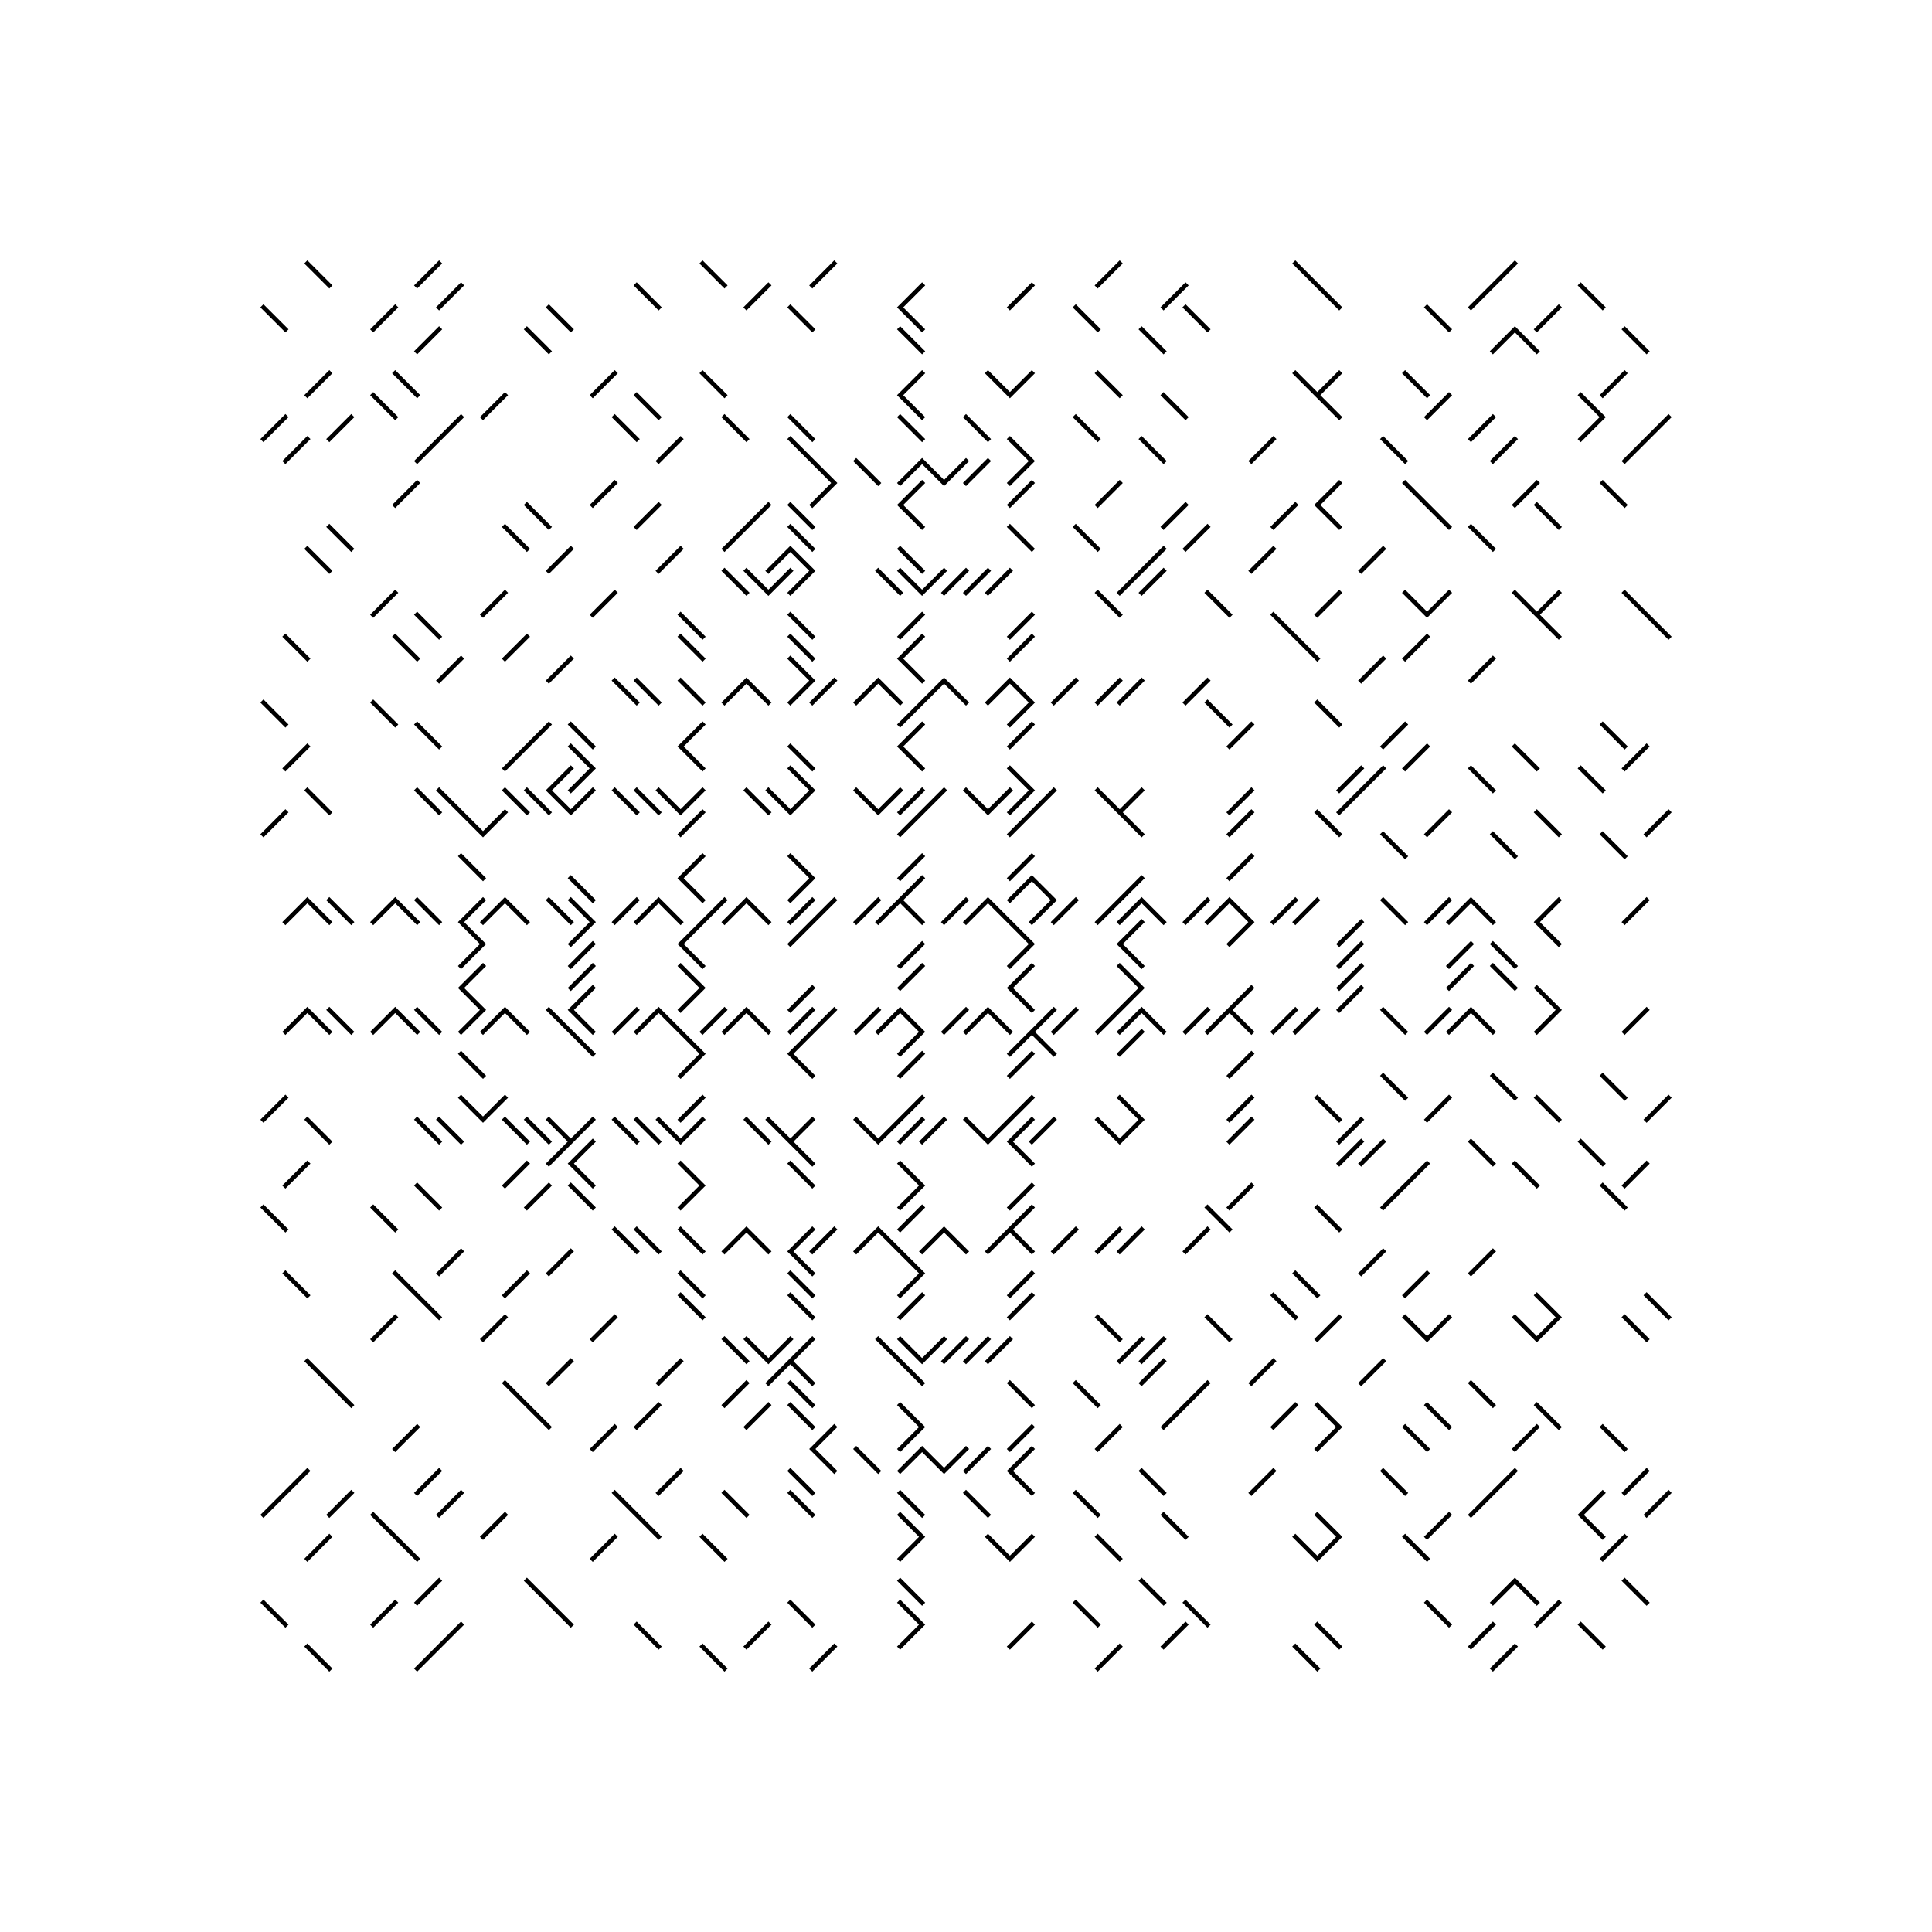 <svg xmlns="http://www.w3.org/2000/svg" width="880" height="880"><path style="fill:#fff;fill-opacity:1" d="M0 0h880v880H0z"/><path style="stroke-width:2;stroke:#000;stroke-opacity:1;stroke-linecap:square" d="m140 120 10 10M200 120l-10 10M320 120l10 10M380 120l-10 10M510 120l-10 10M590 120l10 10M690 120l-10 10M210 130l-10 10M290 130l10 10M350 130l-10 10M420 130l-10 10M470 130l-10 10M540 130l-10 10M600 130l10 10M680 130l-10 10M720 130l10 10M120 140l10 10M180 140l-10 10M250 140l10 10M360 140l10 10M410 140l10 10M490 140l10 10M540 140l10 10M650 140l10 10M710 140l-10 10M200 150l-10 10M240 150l10 10M410 150l10 10M520 150l10 10M690 150l-10 10M690 150l10 10M740 150l10 10M150 170l-10 10M180 170l10 10M280 170l-10 10M320 170l10 10M420 170l-10 10M450 170l10 10M470 170l-10 10M500 170l10 10M590 170l10 10M610 170l-10 10M640 170l10 10M740 170l-10 10M170 180l10 10M230 180l-10 10M290 180l10 10M410 180l10 10M530 180l10 10M600 180l10 10M660 180l-10 10M720 180l10 10M130 190l-10 10M160 190l-10 10M210 190l-10 10M280 190l10 10M330 190l10 10M360 190l10 10M410 190l10 10M440 190l10 10M490 190l10 10M680 190l-10 10M730 190l-10 10M760 190l-10 10M140 200l-10 10M200 200l-10 10M310 200l-10 10M360 200l10 10M460 200l10 10M520 200l10 10M580 200l-10 10M630 200l10 10M690 200l-10 10M750 200l-10 10M370 210l10 10M390 210l10 10M420 210l-10 10M420 210l10 10M440 210l-10 10M450 210l-10 10M470 210l-10 10M190 220l-10 10M280 220l-10 10M380 220l-10 10M420 220l-10 10M470 220l-10 10M510 220l-10 10M610 220l-10 10M640 220l10 10M700 220l-10 10M730 220l10 10M240 230l10 10M300 230l-10 10M350 230l-10 10M360 230l10 10M410 230l10 10M540 230l-10 10M590 230l-10 10M600 230l10 10M650 230l10 10M700 230l10 10M150 240l10 10M230 240l10 10M340 240l-10 10M360 240l10 10M460 240l10 10M490 240l10 10M550 240l-10 10M670 240l10 10M140 250l10 10M260 250l-10 10M310 250l-10 10M360 250l-10 10M360 250l10 10M410 250l10 10M530 250l-10 10M580 250l-10 10M630 250l-10 10M330 260l10 10M340 260l10 10M360 260l-10 10M370 260l-10 10M400 260l10 10M410 260l10 10M430 260l-10 10M440 260l-10 10M450 260l-10 10M460 260l-10 10M520 260l-10 10M530 260l-10 10M180 270l-10 10M230 270l-10 10M280 270l-10 10M500 270l10 10M550 270l10 10M610 270l-10 10M640 270l10 10M660 270l-10 10M690 270l10 10M710 270l-10 10M740 270l10 10M190 280l10 10M310 280l10 10M360 280l10 10M420 280l-10 10M470 280l-10 10M580 280l10 10M700 280l10 10M750 280l10 10M130 290l10 10M180 290l10 10M240 290l-10 10M310 290l10 10M360 290l10 10M420 290l-10 10M470 290l-10 10M590 290l10 10M650 290l-10 10M210 300l-10 10M260 300l-10 10M360 300l10 10M410 300l10 10M630 300l-10 10M680 300l-10 10M280 310l10 10M290 310l10 10M310 310l10 10M340 310l-10 10M340 310l10 10M370 310l-10 10M380 310l-10 10M400 310l-10 10M400 310l10 10M430 310l-10 10M430 310l10 10M460 310l-10 10M460 310l10 10M490 310l-10 10M510 310l-10 10M520 310l-10 10M550 310l-10 10M120 320l10 10M170 320l10 10M420 320l-10 10M470 320l-10 10M550 320l10 10M600 320l10 10M190 330l10 10M250 330l-10 10M260 330l10 10M320 330l-10 10M420 330l-10 10M470 330l-10 10M570 330l-10 10M640 330l-10 10M730 330l10 10M140 340l-10 10M240 340l-10 10M260 340l10 10M310 340l10 10M360 340l10 10M410 340l10 10M650 340l-10 10M690 340l10 10M750 340l-10 10M260 350l-10 10M270 350l-10 10M360 350l10 10M460 350l10 10M620 350l-10 10M630 350l-10 10M670 350l10 10M720 350l10 10M140 360l10 10M190 360l10 10M200 360l10 10M230 360l10 10M240 360l10 10M250 360l10 10M270 360l-10 10M280 360l10 10M290 360l10 10M300 360l10 10M320 360l-10 10M340 360l10 10M350 360l10 10M370 360l-10 10M390 360l10 10M410 360l-10 10M420 360l-10 10M430 360l-10 10M440 360l10 10M460 360l-10 10M470 360l-10 10M480 360l-10 10M500 360l10 10M520 360l-10 10M570 360l-10 10M620 360l-10 10M130 370l-10 10M210 370l10 10M230 370l-10 10M320 370l-10 10M420 370l-10 10M470 370l-10 10M510 370l10 10M570 370l-10 10M600 370l10 10M660 370l-10 10M700 370l10 10M760 370l-10 10M630 380l10 10M680 380l10 10M730 380l10 10M210 390l10 10M320 390l-10 10M360 390l10 10M420 390l-10 10M470 390l-10 10M570 390l-10 10M260 400l10 10M310 400l10 10M370 400l-10 10M420 400l-10 10M470 400l-10 10M470 400l10 10M520 400l-10 10M140 410l-10 10M140 410l10 10M150 410l10 10M180 410l-10 10M180 410l10 10M190 410l10 10M220 410l-10 10M230 410l-10 10M230 410l10 10M250 410l10 10M260 410l10 10M290 410l-10 10M300 410l-10 10M300 410l10 10M330 410l-10 10M340 410l-10 10M340 410l10 10M370 410l-10 10M380 410l-10 10M400 410l-10 10M410 410l-10 10M410 410l10 10M440 410l-10 10M450 410l-10 10M450 410l10 10M480 410l-10 10M490 410l-10 10M510 410l-10 10M520 410l-10 10M520 410l10 10M550 410l-10 10M560 410l-10 10M560 410l10 10M590 410l-10 10M600 410l-10 10M630 410l10 10M660 410l-10 10M670 410l-10 10M670 410l10 10M710 410l-10 10M750 410l-10 10M210 420l10 10M270 420l-10 10M320 420l-10 10M370 420l-10 10M460 420l10 10M520 420l-10 10M570 420l-10 10M620 420l-10 10M700 420l10 10M220 430l-10 10M270 430l-10 10M310 430l10 10M420 430l-10 10M470 430l-10 10M510 430l10 10M620 430l-10 10M670 430l-10 10M680 430l10 10M220 440l-10 10M270 440l-10 10M310 440l10 10M420 440l-10 10M470 440l-10 10M510 440l10 10M620 440l-10 10M670 440l-10 10M680 440l10 10M210 450l10 10M270 450l-10 10M320 450l-10 10M370 450l-10 10M460 450l10 10M520 450l-10 10M570 450l-10 10M620 450l-10 10M700 450l10 10M140 460l-10 10M140 460l10 10M150 460l10 10M180 460l-10 10M180 460l10 10M190 460l10 10M220 460l-10 10M230 460l-10 10M230 460l10 10M250 460l10 10M260 460l10 10M290 460l-10 10M300 460l-10 10M300 460l10 10M330 460l-10 10M340 460l-10 10M340 460l10 10M370 460l-10 10M380 460l-10 10M400 460l-10 10M410 460l-10 10M410 460l10 10M440 460l-10 10M450 460l-10 10M450 460l10 10M480 460l-10 10M490 460l-10 10M510 460l-10 10M520 460l-10 10M520 460l10 10M550 460l-10 10M560 460l-10 10M560 460l10 10M590 460l-10 10M600 460l-10 10M630 460l10 10M660 460l-10 10M670 460l-10 10M670 460l10 10M710 460l-10 10M750 460l-10 10M260 470l10 10M310 470l10 10M370 470l-10 10M420 470l-10 10M470 470l-10 10M470 470l10 10M520 470l-10 10M210 480l10 10M320 480l-10 10M360 480l10 10M420 480l-10 10M470 480l-10 10M570 480l-10 10M630 490l10 10M680 490l10 10M730 490l10 10M130 500l-10 10M210 500l10 10M230 500l-10 10M320 500l-10 10M420 500l-10 10M470 500l-10 10M510 500l10 10M570 500l-10 10M600 500l10 10M660 500l-10 10M700 500l10 10M760 500l-10 10M140 510l10 10M190 510l10 10M200 510l10 10M230 510l10 10M240 510l10 10M250 510l10 10M270 510l-10 10M280 510l10 10M290 510l10 10M300 510l10 10M320 510l-10 10M340 510l10 10M350 510l10 10M370 510l-10 10M390 510l10 10M410 510l-10 10M420 510l-10 10M430 510l-10 10M440 510l10 10M460 510l-10 10M470 510l-10 10M480 510l-10 10M500 510l10 10M520 510l-10 10M570 510l-10 10M620 510l-10 10M260 520l-10 10M270 520l-10 10M360 520l10 10M460 520l10 10M620 520l-10 10M630 520l-10 10M670 520l10 10M720 520l10 10M140 530l-10 10M240 530l-10 10M260 530l10 10M310 530l10 10M360 530l10 10M410 530l10 10M650 530l-10 10M690 530l10 10M750 530l-10 10M190 540l10 10M250 540l-10 10M260 540l10 10M320 540l-10 10M420 540l-10 10M470 540l-10 10M570 540l-10 10M640 540l-10 10M730 540l10 10M120 550l10 10M170 550l10 10M420 550l-10 10M470 550l-10 10M550 550l10 10M600 550l10 10M280 560l10 10M290 560l10 10M310 560l10 10M340 560l-10 10M340 560l10 10M370 560l-10 10M380 560l-10 10M400 560l-10 10M400 560l10 10M430 560l-10 10M430 560l10 10M460 560l-10 10M460 560l10 10M490 560l-10 10M510 560l-10 10M520 560l-10 10M550 560l-10 10M210 570l-10 10M260 570l-10 10M360 570l10 10M410 570l10 10M630 570l-10 10M680 570l-10 10M130 580l10 10M180 580l10 10M240 580l-10 10M310 580l10 10M360 580l10 10M420 580l-10 10M470 580l-10 10M590 580l10 10M650 580l-10 10M190 590l10 10M310 590l10 10M360 590l10 10M420 590l-10 10M470 590l-10 10M580 590l10 10M700 590l10 10M750 590l10 10M180 600l-10 10M230 600l-10 10M280 600l-10 10M500 600l10 10M550 600l10 10M610 600l-10 10M640 600l10 10M660 600l-10 10M690 600l10 10M710 600l-10 10M740 600l10 10M330 610l10 10M340 610l10 10M360 610l-10 10M370 610l-10 10M400 610l10 10M410 610l10 10M430 610l-10 10M440 610l-10 10M450 610l-10 10M460 610l-10 10M520 610l-10 10M530 610l-10 10M140 620l10 10M260 620l-10 10M310 620l-10 10M360 620l-10 10M360 620l10 10M410 620l10 10M530 620l-10 10M580 620l-10 10M630 620l-10 10M150 630l10 10M230 630l10 10M340 630l-10 10M360 630l10 10M460 630l10 10M490 630l10 10M550 630l-10 10M670 630l10 10M240 640l10 10M300 640l-10 10M350 640l-10 10M360 640l10 10M410 640l10 10M540 640l-10 10M590 640l-10 10M600 640l10 10M650 640l10 10M700 640l10 10M190 650l-10 10M280 650l-10 10M380 650l-10 10M420 650l-10 10M470 650l-10 10M510 650l-10 10M610 650l-10 10M640 650l10 10M700 650l-10 10M730 650l10 10M370 660l10 10M390 660l10 10M420 660l-10 10M420 660l10 10M440 660l-10 10M450 660l-10 10M470 660l-10 10M140 670l-10 10M200 670l-10 10M310 670l-10 10M360 670l10 10M460 670l10 10M520 670l10 10M580 670l-10 10M630 670l10 10M690 670l-10 10M750 670l-10 10M130 680l-10 10M160 680l-10 10M210 680l-10 10M280 680l10 10M330 680l10 10M360 680l10 10M410 680l10 10M440 680l10 10M490 680l10 10M680 680l-10 10M730 680l-10 10M760 680l-10 10M170 690l10 10M230 690l-10 10M290 690l10 10M410 690l10 10M530 690l10 10M600 690l10 10M660 690l-10 10M720 690l10 10M150 700l-10 10M180 700l10 10M280 700l-10 10M320 700l10 10M420 700l-10 10M450 700l10 10M470 700l-10 10M500 700l10 10M590 700l10 10M610 700l-10 10M640 700l10 10M740 700l-10 10M200 720l-10 10M240 720l10 10M410 720l10 10M520 720l10 10M690 720l-10 10M690 720l10 10M740 720l10 10M120 730l10 10M180 730l-10 10M250 730l10 10M360 730l10 10M410 730l10 10M490 730l10 10M540 730l10 10M650 730l10 10M710 730l-10 10M210 740l-10 10M290 740l10 10M350 740l-10 10M420 740l-10 10M470 740l-10 10M540 740l-10 10M600 740l10 10M680 740l-10 10M720 740l10 10M140 750l10 10M200 750l-10 10M320 750l10 10M380 750l-10 10M510 750l-10 10M590 750l10 10M690 750l-10 10"/></svg>